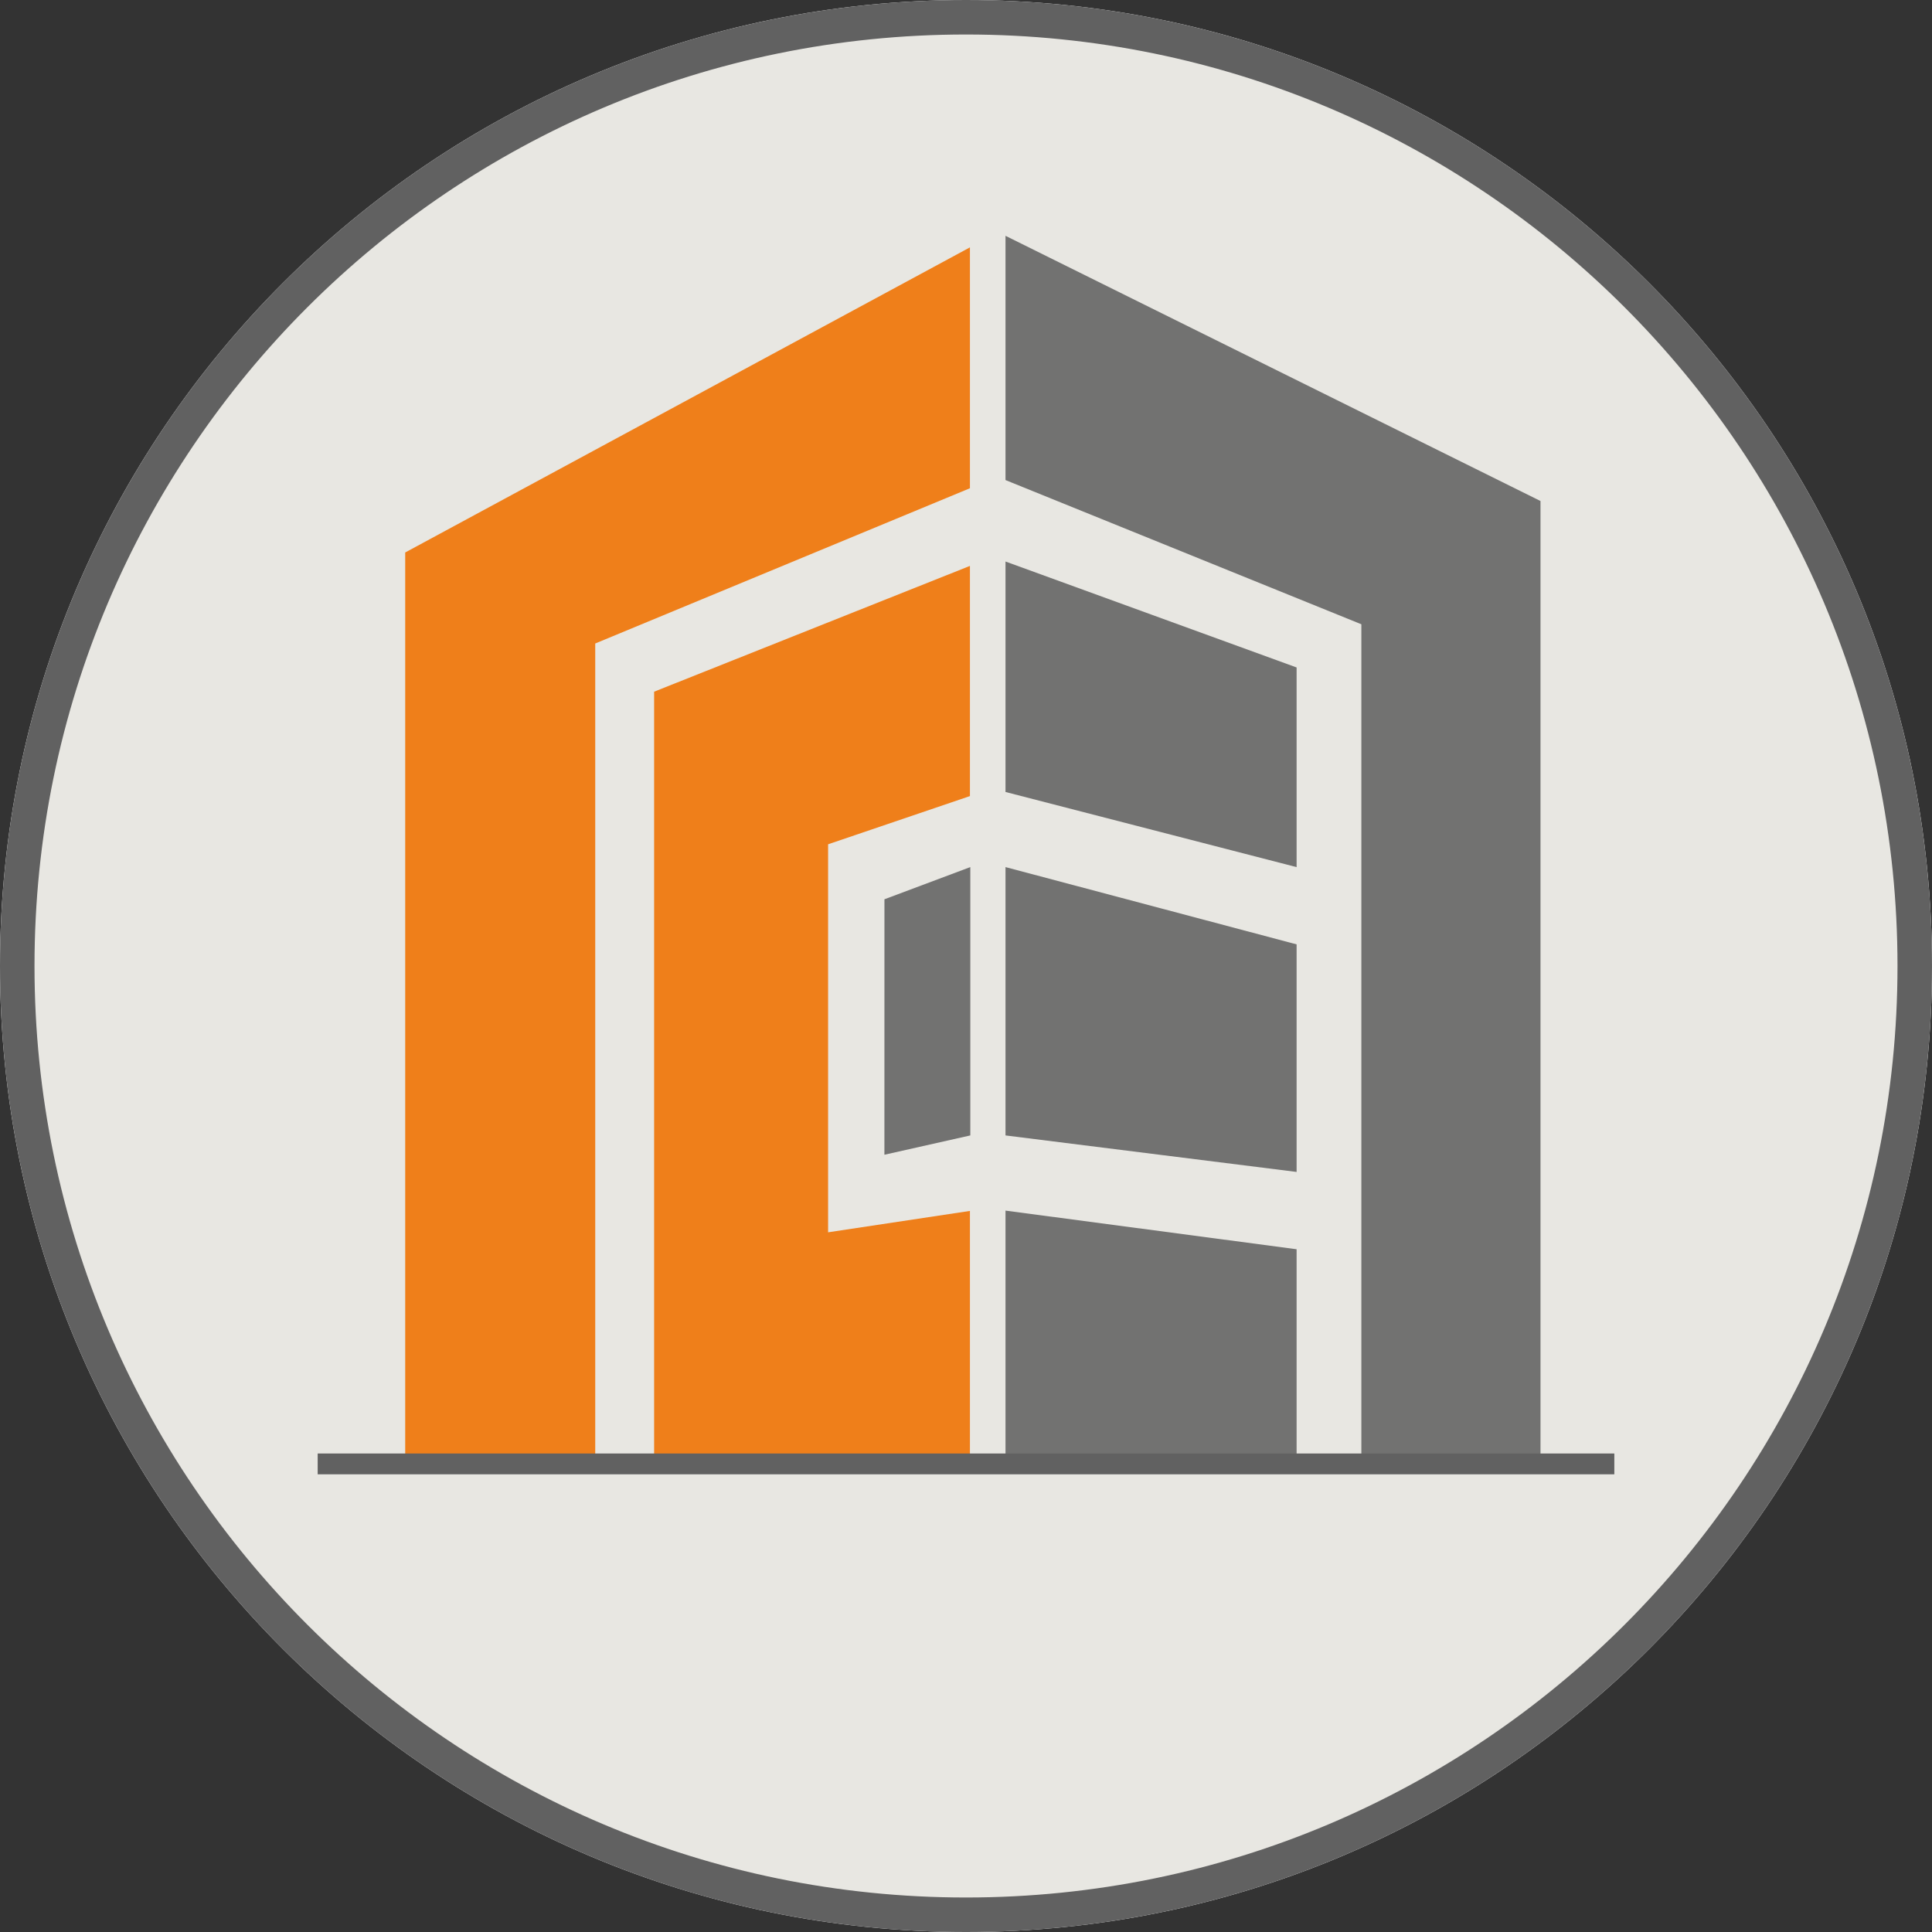 <svg xmlns="http://www.w3.org/2000/svg" width="56" height="56" fill="none" viewBox="0 0 56 56"><rect x="0" y="0" width="56" height="56" fill="#333333" stroke="none"/><g clip-path="url(#a)"><path fill="#fff" d="M56 28C56 12.536 43.464 0 28 0S0 12.536 0 28s12.536 28 28 28 28-12.536 28-28"/><path fill="#e8e7e2" stroke="#616161" d="M28 .5C43.188.5 55.5 12.812 55.5 28S43.188 55.5 28 55.5.5 43.188.5 28 12.812.5 28 .5Z"/><path fill="#ef7f1a" d="M11.745 16.014v26.145h5.508V18.652l10.861-4.5V7.17z"/><path fill="#ef7f1a" d="M18.96 20.049v22.11h9.154v-7.06l-4.111.62V24.472l4.111-1.397v-6.672z"/><path fill="#727271" d="M29.145 13.915v-7.08l15.507 7.687v27.643H39.46v-24.07z"/><path fill="#727271" d="M29.145 22.956v-6.68l8.438 3.071v5.787zM29.145 32.911v-7.778l8.438 2.24v6.596zM25.636 26.066l2.489-.933v7.778l-2.49.56zM29.145 42.165V35.09l8.438 1.12v5.955z"/><path stroke="#616161" stroke-width=".603" d="M9.208 42.432h37.584"/></g><defs><clipPath id="a"><path fill="#fff" d="M0 0h56v56H0z"/></clipPath></defs></svg>